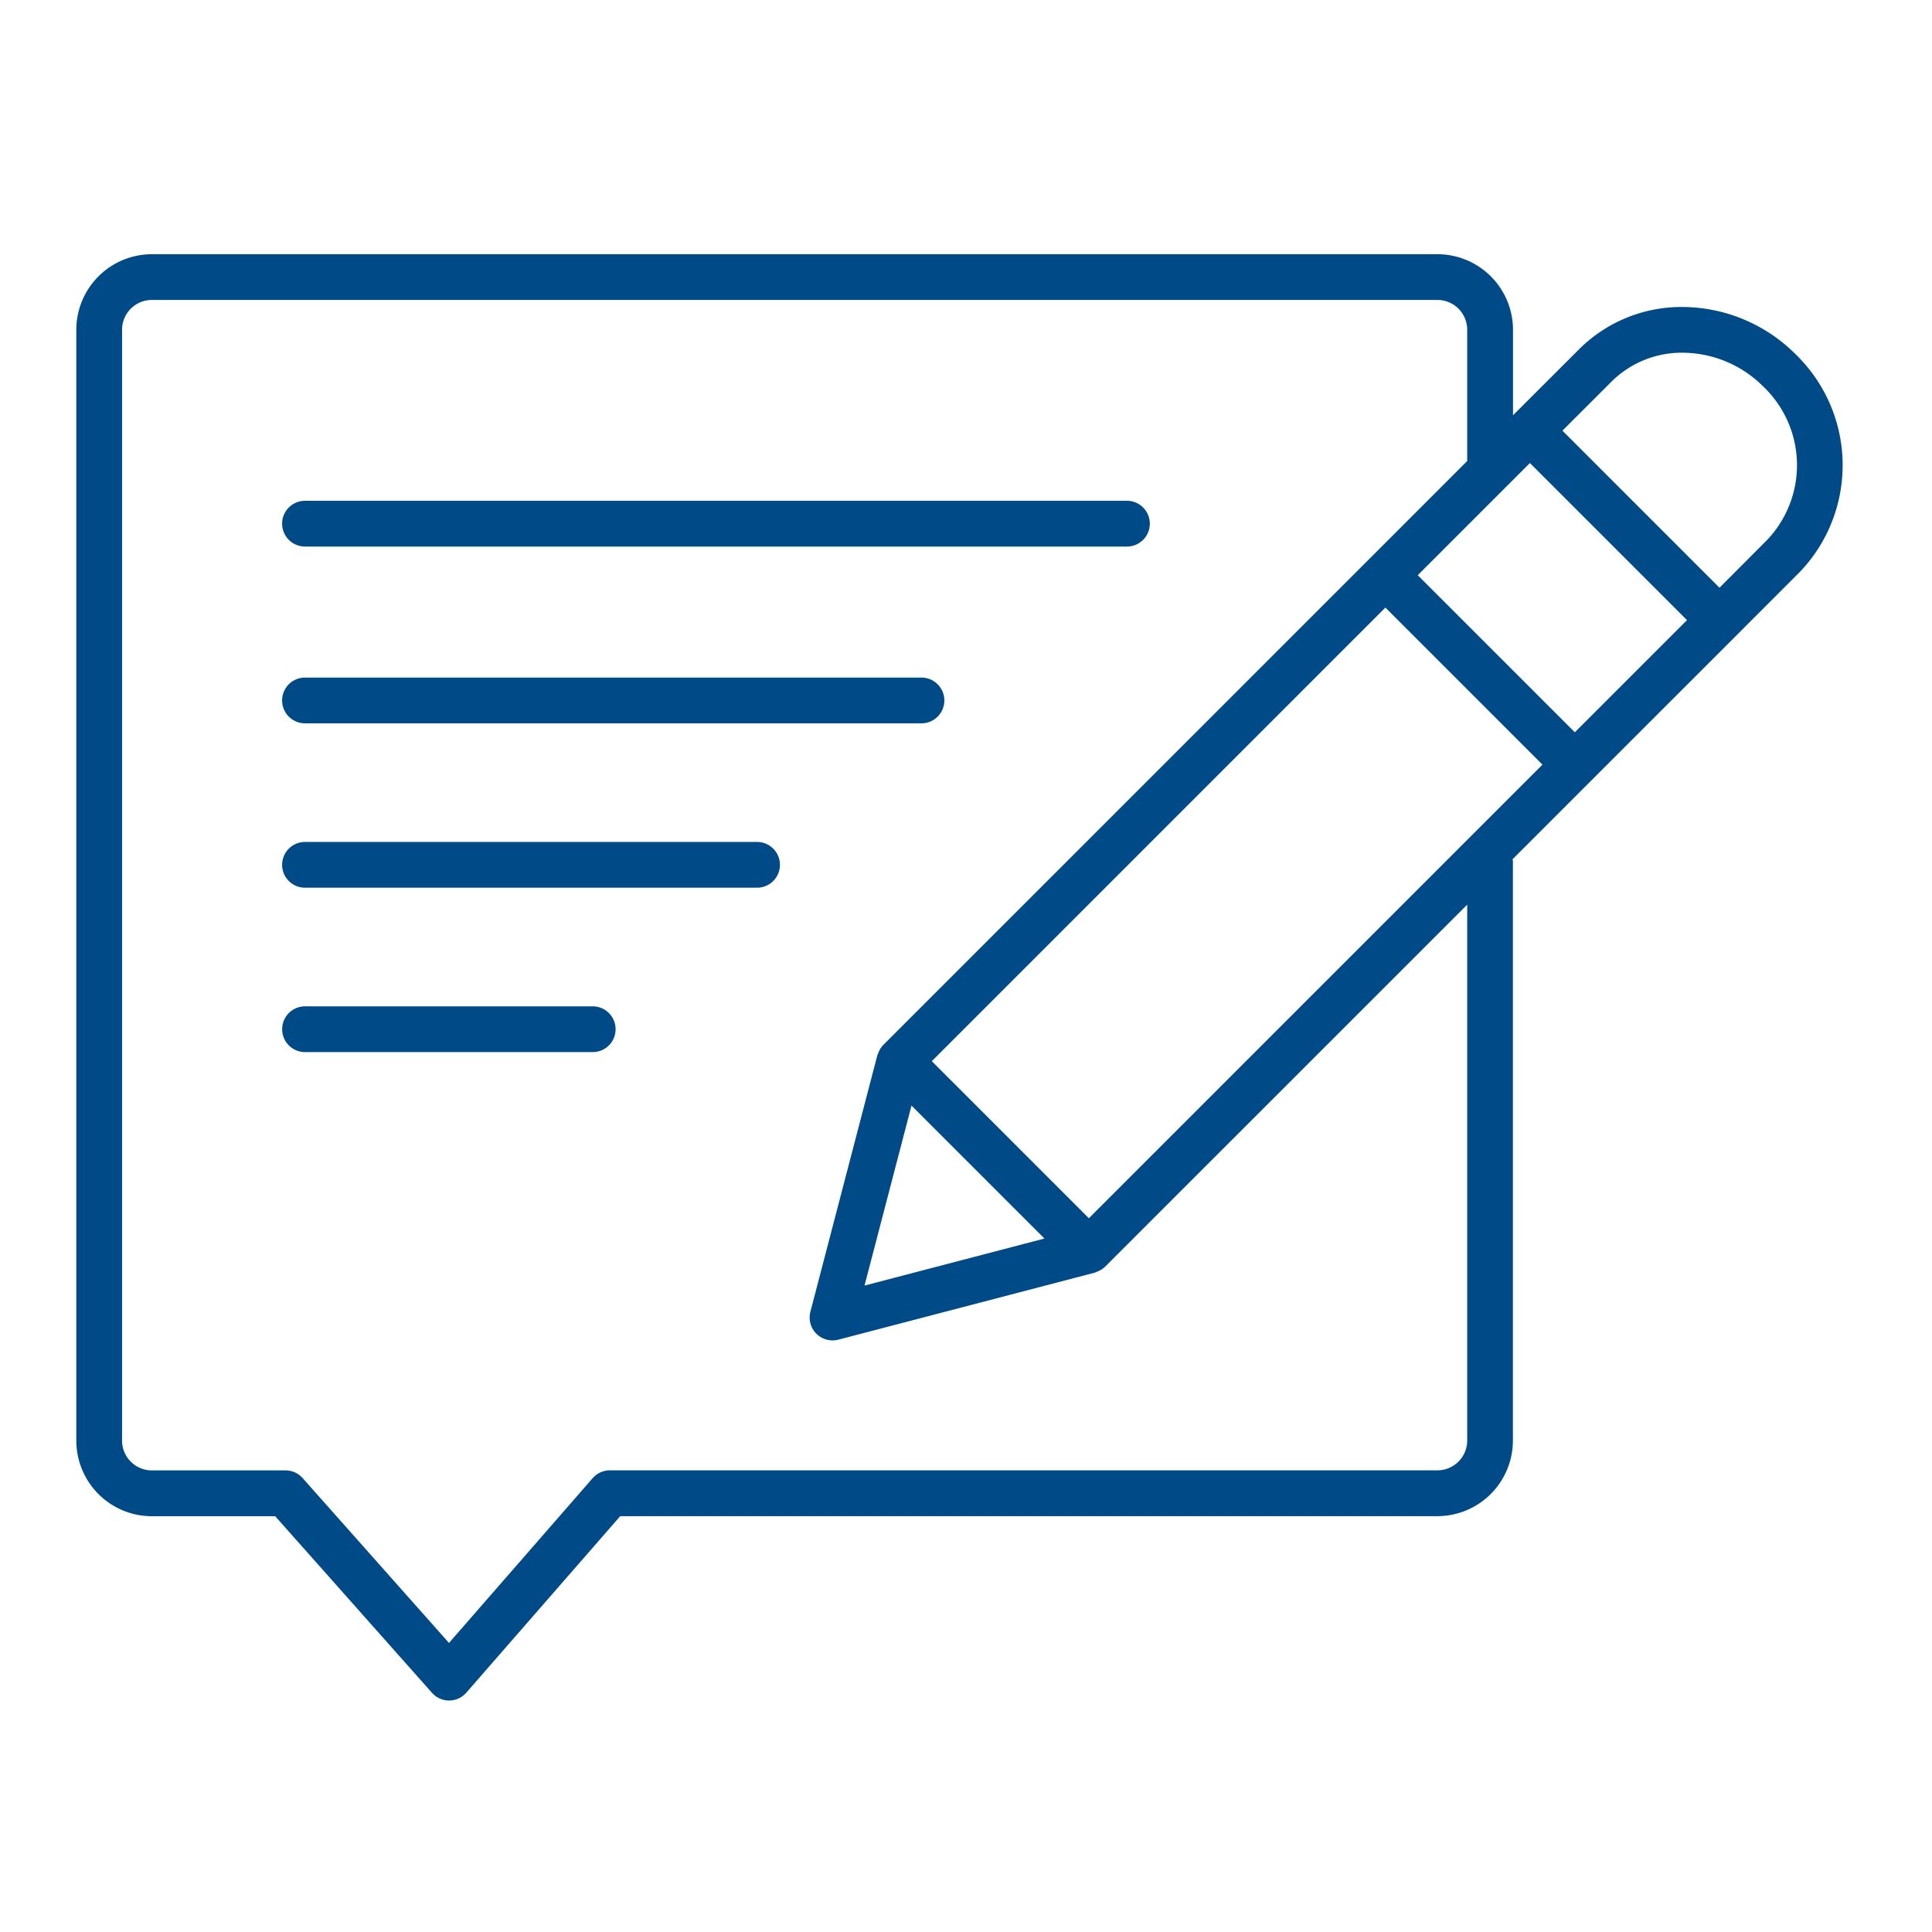 <svg xmlns="http://www.w3.org/2000/svg" width="76" height="76" viewBox="0 0 76 76"><g id="Group_4315" data-name="Group 4315" transform="translate(-238 -2953)"><rect id="Rectangle_1818" data-name="Rectangle 1818" width="76" height="76" transform="translate(238 2953)" fill="none"></rect><g id="Blog" transform="translate(-1296.284 1983.687)"><path id="Path_9818" data-name="Path 9818" d="M1604.924,983.254a6.324,6.324,0,0,0-4.449-1.865h0a5.7,5.7,0,0,0-4.081,1.67l-2.561,2.559-.031.031v-3.364a2.976,2.976,0,0,0-2.973-2.972h-50.571a2.975,2.975,0,0,0-2.972,2.972v43.7a2.976,2.976,0,0,0,2.972,2.973h4.852l6.17,6.949a.9.9,0,0,0,.673.3h0a.9.9,0,0,0,.675-.309l6.054-6.943h32.143a2.977,2.977,0,0,0,2.973-2.973v-22.8c0-.024-.012-.044-.014-.068l3.084-3.084,5.686-5.685,2.542-2.544A6.075,6.075,0,0,0,1604.924,983.254Zm-8.69,14.865-6.179-6.179,4.412-4.412,6.179,6.179Zm-19.116,19.116-6.179-6.178,17.843-17.844,6.178,6.179Zm-6.978-4.431,5.23,5.23-7.078,1.85ZM1592,1025.98a1.172,1.172,0,0,1-1.172,1.172h-32.553a.905.905,0,0,0-.678.309l-5.651,6.481-5.759-6.487a.9.9,0,0,0-.673-.3h-5.257a1.172,1.172,0,0,1-1.171-1.172v-43.7a1.173,1.173,0,0,1,1.171-1.171h50.571a1.173,1.173,0,0,1,1.172,1.171v5.165l-3.853,3.854-19.117,19.116a.928.928,0,0,0-.174.262c-.011.026-.022.051-.032.078s-.022.045-.028.069l-2.633,10.086a.9.9,0,0,0,.871,1.128.929.929,0,0,0,.228-.029l10.084-2.635c.024-.006.045-.02.069-.028s.052-.021.078-.033a.905.905,0,0,0,.262-.173L1592,1004.9Zm11.824-35.453-1.9,1.906-6.178-6.179,1.926-1.924a3.916,3.916,0,0,1,2.807-1.142h0a4.516,4.516,0,0,1,3.173,1.335A4.271,4.271,0,0,1,1603.823,990.527Z" fill="#004b87"></path><path id="Path_9819" data-name="Path 9819" d="M1546.282,990.813h32.333a.9.9,0,1,0,0-1.8h-32.333a.9.9,0,1,0,0,1.8Z" fill="#004b87"></path><path id="Path_9820" data-name="Path 9820" d="M1546.282,997.767h24.25a.9.9,0,1,0,0-1.8h-24.25a.9.9,0,0,0,0,1.8Z" fill="#004b87"></path><path id="Path_9821" data-name="Path 9821" d="M1564.065,1002.433h-17.783a.9.9,0,1,0,0,1.8h17.783a.9.9,0,1,0,0-1.8Z" fill="#004b87"></path><path id="Path_9822" data-name="Path 9822" d="M1557.6,1008.9h-11.317a.9.9,0,0,0,0,1.8H1557.6a.9.9,0,0,0,0-1.8Z" fill="#004b87"></path></g></g></svg>